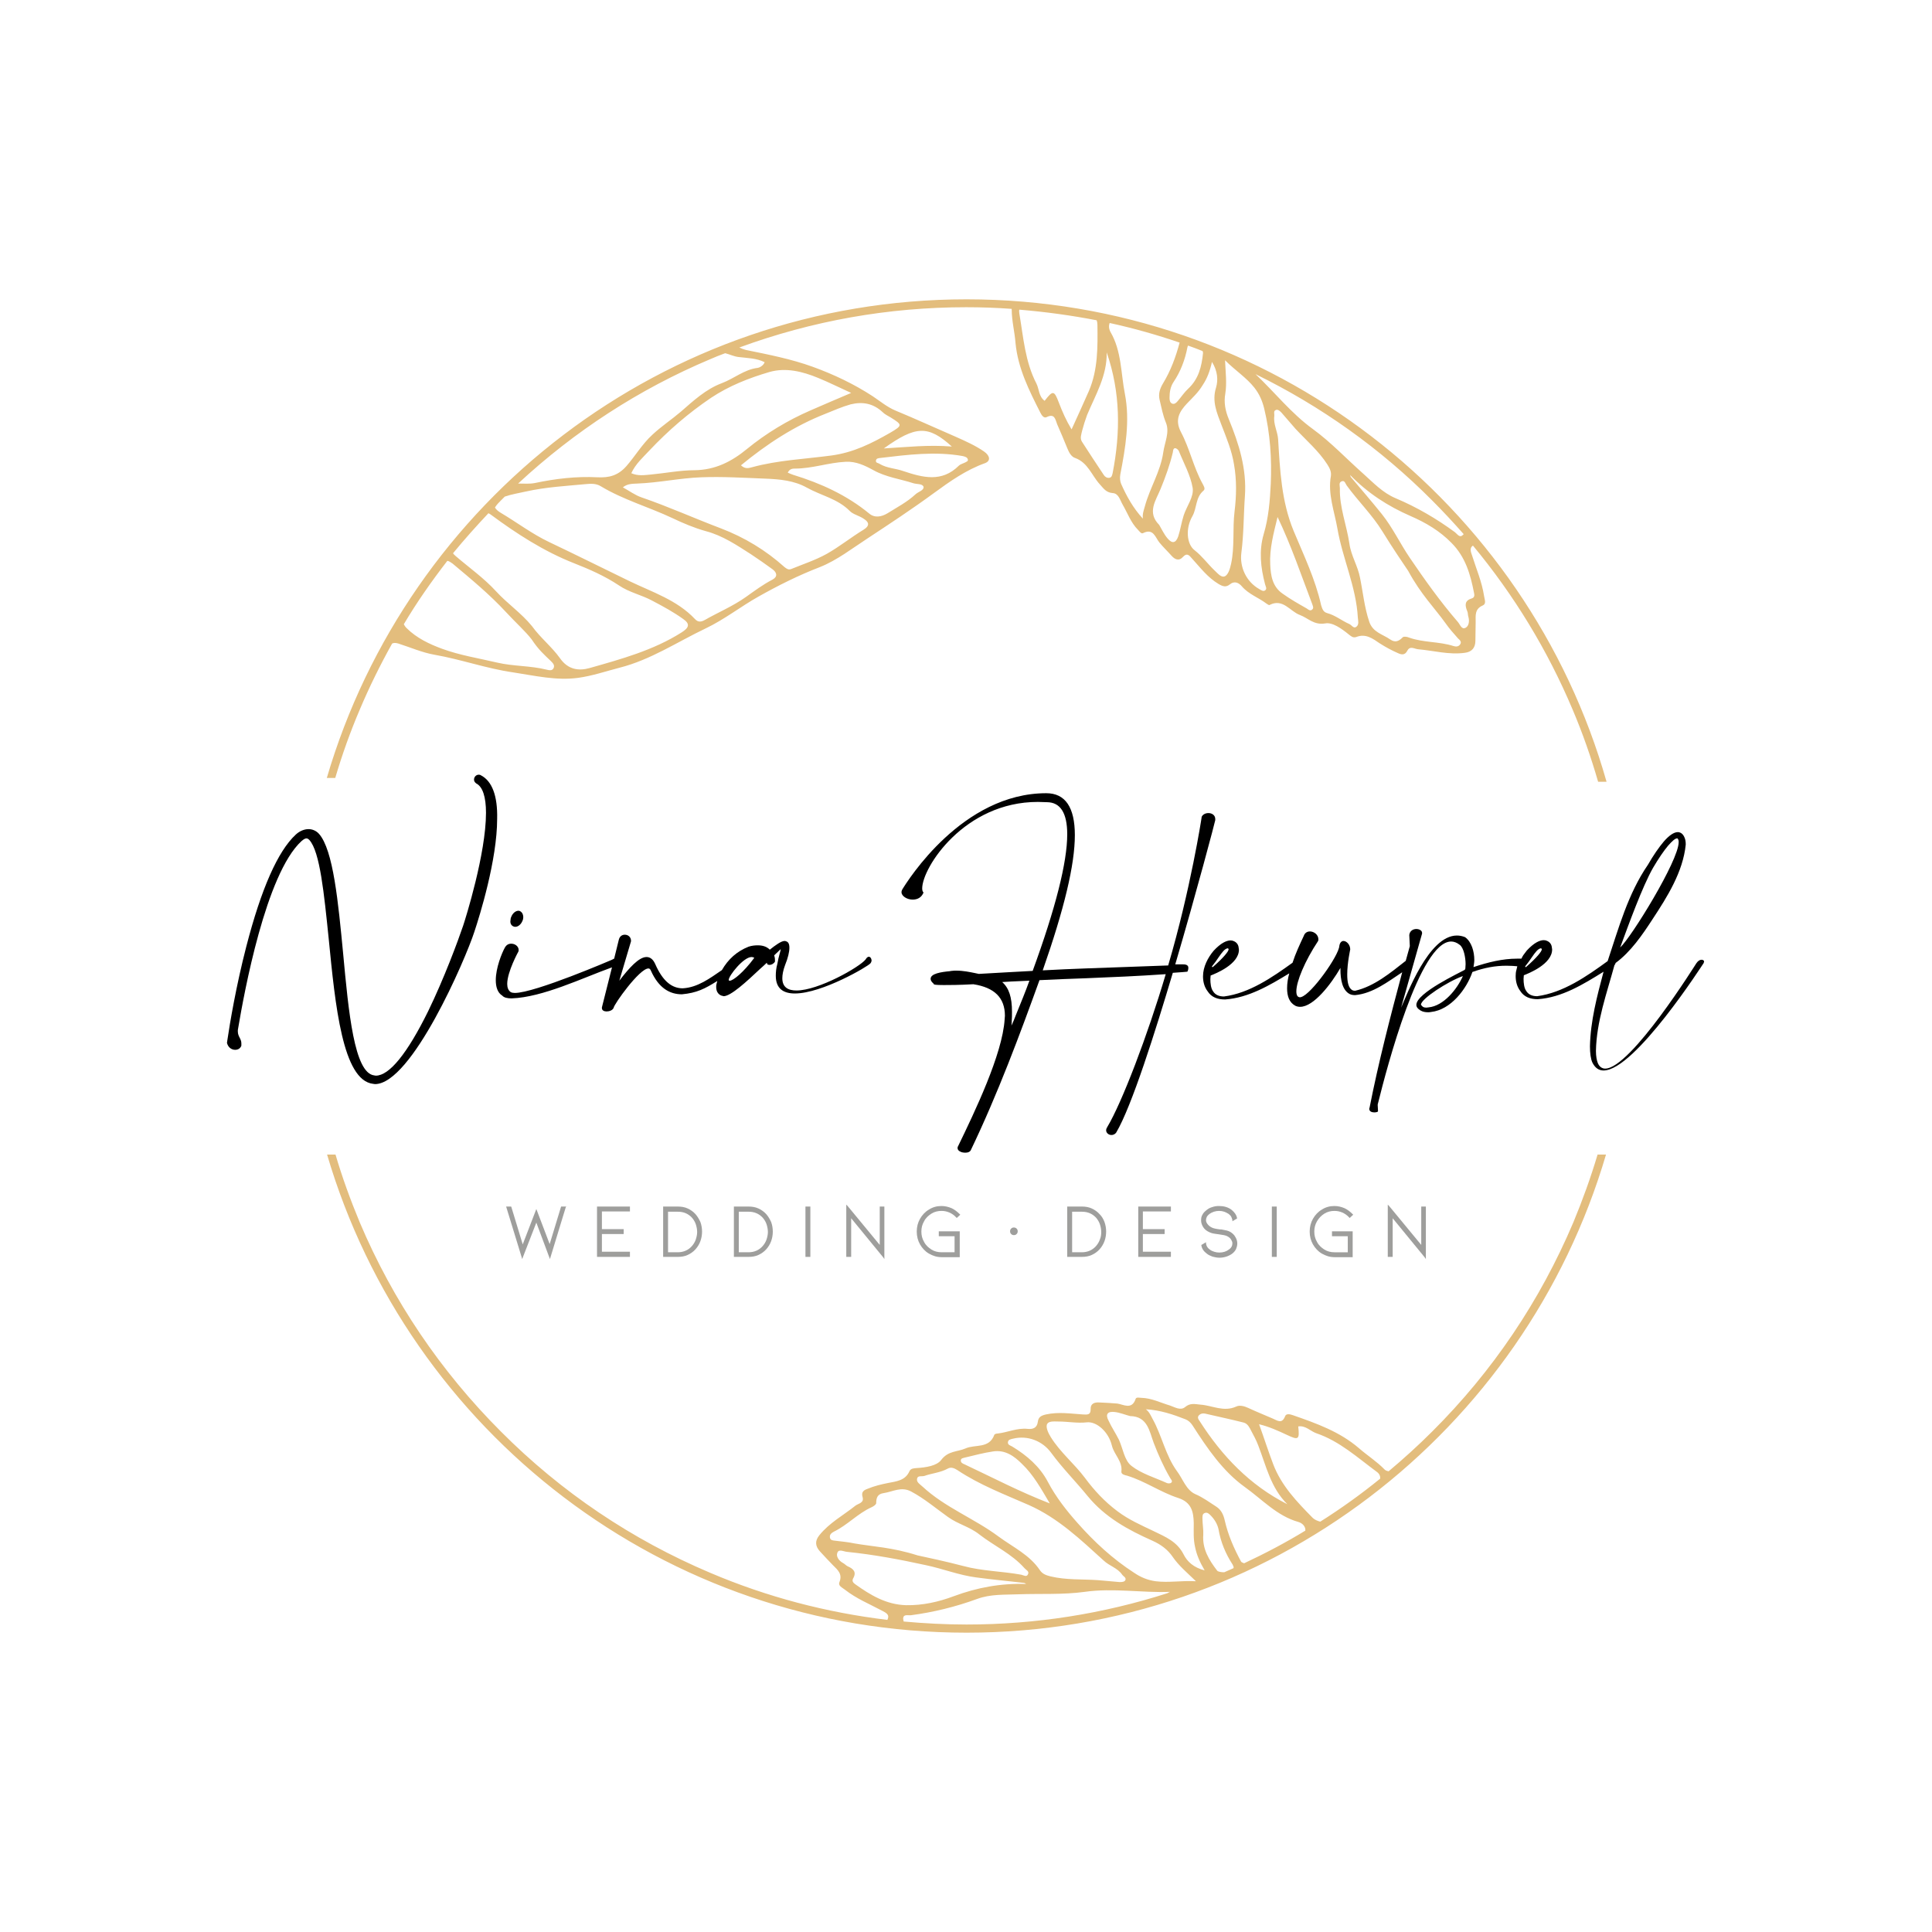 <?xml version="1.0" encoding="utf-8"?>
<!-- Generator: Adobe Illustrator 25.1.0, SVG Export Plug-In . SVG Version: 6.00 Build 0)  -->
<svg version="1.1" id="Ebene_1" xmlns="http://www.w3.org/2000/svg" xmlns:xlink="http://www.w3.org/1999/xlink" x="0px" y="0px"
	 viewBox="0 0 710 710" style="enable-background:new 0 0 710 710;" xml:space="preserve">
<style type="text/css">
	.st0{fill:#9D9D9C;}
	.st1{fill:#FFFFFF;}
	.st2{fill:#E3BD7D;}
	.st3{fill:#9E9E9C;}
	.st4{fill:#38483E;}
	.st5{fill:#E2BC7E;}
</style>
<g>
	<g>
		<g>
			<path class="st2" d="M507.2,543.4c-7,5.7-14.4,11-22,15.8c-0.9-0.2-2.1-0.7-2.8-1.4c-5.8-5.9-11.5-11.8-14.5-19.7
				c-1.8-4.7-3.3-9.5-5.2-14.7c3.7,0.9,7,2.4,10.2,3.9c4.4,2.1,4.7,1.7,4.2-3.1c2.7-0.4,4.4,1.7,6.6,2.5c8.6,2.9,15.2,9,22.4,14.3
				C507,541.7,507.3,542.6,507.2,543.4 M457.2,574.5c-0.5-0.2-1-0.4-1.1-0.6c-2.6-4.8-4.8-9.8-6-15.1c-0.5-2.3-1.4-4-3.1-5.1
				c-2.5-1.6-4.9-3.4-7.7-4.6c-3.4-1.5-4.6-5.6-6.8-8.5c-4.2-5.8-5.5-13-8.9-19.1c-0.7-1.3-1.2-2.6-2.5-3.6c5.3,0.3,10,1.9,14.6,3.7
				c1,0.4,1.9,1.2,2.6,2.3c5.4,8.4,11.1,16.8,19.2,22.6c6.3,4.5,11.8,10.6,19.6,12.8c1.4,0.4,2.4,1.4,2.6,2.6c0,0.1,0,0.3,0,0.6
				C472.5,566.9,464.9,570.9,457.2,574.5 M453.3,576.3c-1.1,0.5-2.2,1-3.4,1.5c-1.1,0-2.3-0.2-2.6-0.6c-3-3.9-5.5-8-5.1-13.2
				c0.1-1.9-0.3-3.9-0.3-5.9c0-0.8-0.1-1.8,0.9-2.1c0.9-0.3,1.5,0.3,2.1,0.9c1.4,1.4,2.5,3.2,2.9,5.1c0.8,4.7,2.6,9,5.2,13
				c0.2,0.4,0.3,0.8,0.4,1C453.3,576,453.3,576.2,453.3,576.3 M435,571.3c-2.4-4.8-6.7-6.5-11-8.6c-4.6-2.2-9.2-4.2-13.3-7.3
				c-4.7-3.5-8.6-7.7-12-12.3c-3.9-5.2-9-9.3-12.5-14.9c-1-1.6-1.8-3.4-1.5-4.6c0.5-1.5,2.6-1.2,4.3-1.2c3.5,0,6.9,0.7,10.4,0.3
				c3.6-0.4,8,3.5,9.2,8.5c0.8,3.4,4,5.8,3.5,9.6c-0.1,1,1.2,1.3,2.1,1.5c6.6,2,12.3,6.1,18.8,8.2c4.9,1.6,5.6,5.1,5.7,9.2
				c0,3-0.2,5.9,0.5,8.9c0.6,2.9,1.7,5.4,3.5,8.5C438.7,576.1,436.3,573.9,435,571.3 M424.7,581.1c-2.9-0.4-5.4-1.4-7.9-3.1
				c-7.9-5.1-14.7-11.4-20.8-18.3c-4.1-4.6-8-9.6-10.9-15.1c-3-5.7-7.7-9.7-13.1-13c-0.7-0.4-1.7-0.6-1.6-1.6s1.1-1.1,1.9-1.3
				c5.3-1.3,10.8,0.8,14,5.2c4.1,5.6,9,10.5,13.4,15.9c6.4,7.8,14.8,12.4,23.8,16.4c3.1,1.4,5.6,3.2,7.5,6c2.2,3.2,5.2,5.7,8.5,8.9
				C434.2,580.8,429.5,581.7,424.7,581.1 M429,585.5c-23.7,7.6-48.5,11.5-73.8,11.5c-7.7,0-15.4-0.4-23.1-1.1
				c-0.1-0.4-0.2-0.9-0.2-1.1c0.1-1.7,1.7-1.1,2.8-1.2c8.3-1.1,16.5-3.1,24.4-6c4.9-1.8,10-1.5,15-1.7c8.2-0.3,16.5,0.2,24.5-0.9
				c10.5-1.5,20.9,0.4,31.4,0C429.7,585.1,429.3,585.3,429,585.5 M314.3,582.2c-0.7-0.5-1.3-1.1-0.8-2.1c1.4-2.4,0.1-3.6-2-4.5
				c-0.6-0.3-1.1-0.9-1.7-1.2c-1.5-0.8-2.6-2.4-2.1-3.7c0.5-1.6,2.3-0.5,3.6-0.4c9.8,1,19.4,2.8,29,4.9c6.2,1.3,12.2,3.7,18.5,4.5
				c5.8,0.8,11.6,1.3,17.4,2c0.3,0,0.6,0.2,0.9,0.4c-9.3-0.3-18,1.3-26.6,4.5c-5.6,2.1-11.4,3.4-17.5,3.3
				C325.7,589.7,319.9,586.2,314.3,582.2 M306.9,566.2c-0.8-0.1-1.7-0.1-1.9-1.1c-0.2-1.1,0.5-1.7,1.4-2.2c5-2.4,8.8-6.7,13.9-9
				c0.7-0.3,1.7-1,1.7-1.5c0-2,0.5-3.4,2.8-3.7c3.3-0.5,6.4-2.5,10-0.6c4.9,2.6,9.1,6.2,13.6,9.4c3.6,2.6,8,3.6,11.5,6.4
				c5.4,4.2,11.9,7.1,16.6,12.4c0.6,0.7,1.8,1.1,1.3,2.2c-0.5,1.2-1.6,0.4-2.5,0.2c-7.1-1.3-14.3-1.3-21.3-3.2
				c-6.5-1.7-13.1-3.1-16.8-3.9c-9.4-3-16.4-3.2-23.2-4.4C311.7,566.7,309.3,566.5,306.9,566.2 M337,543.5c0.2-1.4,1.7-0.8,2.7-1.1
				c2.8-1,5.9-1.2,8.6-2.7c1.3-0.7,2.5-0.1,3.6,0.6c8.1,5.4,17.3,8.9,26.2,12.8c10.8,4.8,19,12.7,27.5,20.4c2.1,2,5.1,2.7,6.8,5.2
				c0.4,0.6,1.5,1,1.2,1.9c-0.3,0.8-1.4,0.8-2.2,0.8c-2.6-0.2-5.3-0.5-7.9-0.7c-5.8-0.4-11.7,0-17.5-1.4c-1.6-0.4-2.9-0.9-3.8-2.2
				c-3.8-5.7-9.9-8.5-15.2-12.4c-9-6.7-19.7-10.7-28-18.4C338,545.4,336.8,544.7,337,543.5 M353.1,536.6c0.1-0.8,1.1-0.8,1.7-1
				c3.4-0.8,6.7-1.7,10.1-2.2c4.5-0.7,7.8,1.7,10.7,4.6c4.2,4,7,9.1,10.2,14.5c-11.1-4.3-21-9.5-31.2-14.3
				C353.9,537.9,353,537.6,353.1,536.6 M409.6,518.9c1.9,0.2,3.8,1,5.7,1.5c6.5,0.1,7.1,5.7,8.7,9.9c1.7,4.4,3.6,8.7,6,12.8
				c0.3,0.6,1.1,1.2,0.4,1.8c-0.3,0.3-1.2,0.3-1.6,0.1c-4.4-2-9.3-3.4-13-6.3c-2.6-2-3.1-6.3-4.6-9.6c-1.2-2.4-2.7-4.6-3.8-7
				C406.1,519.7,407.1,518.6,409.6,518.9 M440.6,520.1c0.6-0.6,1.4-0.8,2.3-0.6c4.7,1.1,9.5,2.1,14.2,3.3c1.4,0.4,2.1,1.8,2.7,3
				c0.9,1.7,1.9,3.5,2.6,5.4c2.9,7.5,4.6,15.6,10.7,21.6c-13.8-7-24-17.7-32.2-30.5C440.4,521.6,439.9,520.9,440.6,520.1
				 M587.1,424.3c-2.5,8.4-5.5,16.7-8.9,24.9c-12.2,28.8-29.6,54.7-51.9,76.9c-5.1,5.1-10.5,10-16,14.6c-0.5-0.1-1.1-0.3-1.4-0.6
				c-2.9-3-6.4-5.2-9.5-7.9c-7.1-6.1-15.6-9.1-24.2-12.1c-1.1-0.4-2.5-0.7-2.9,0.3c-1.2,3.1-2.9,1.6-4.6,0.9c-3-1.3-6-2.5-9-3.9
				c-1.5-0.7-3.2-1.1-4.4-0.5c-4.6,2.1-8.8-0.4-13.1-0.7c-2.1-0.2-3.8-0.7-5.7,0.9c-1.7,1.4-3.8,0-5.6-0.6c-3.4-1-6.7-2.7-10.4-2.8
				c-0.8,0-2-0.4-2.2,0.5c-1.4,4-4.5,1.9-6.7,1.6c-2.2-0.2-4.4-0.3-6.6-0.4c-1.7-0.1-3.3,0.3-3.2,2.6c0,2-1.2,1.9-2.9,1.8
				c-4.5-0.3-8.9-1-13.5,0c-1.7,0.4-2.8,0.9-3,2.7c-0.3,2.4-2,2.8-3.8,2.6c-3.8-0.4-7.3,1.3-10.9,1.7c-0.5,0-1.2,0.2-1.3,0.5
				c-1.9,5.2-7.1,3.4-10.6,5c-3,1.3-6.3,0.8-8.9,4.2c-1.6,2.2-5.7,2.8-9,3c-1.1,0.1-2.2,0.1-2.7,1.2c-1.5,3.4-4.8,3.7-7.9,4.3
				c-2.5,0.5-5,1.1-7.4,2.1c-1.4,0.5-2.5,1.1-1.9,3.1c0.6,2.1-1.5,2.3-2.6,3.1c-4.5,3.6-9.6,6.3-13.3,10.9c-1.7,2.1-1.5,4,0.2,5.9
				c1.6,1.7,3.1,3.4,4.8,5.1c1.7,1.7,3.6,3.2,2.4,6.2c-0.6,1.4,1,2,2,2.8c4.2,3.3,9.1,5.3,13.8,7.8c1.1,0.6,2.6,1.3,2,2.8
				c0,0.1-0.1,0.2-0.2,0.5c-22.4-2.7-44.2-8.4-65.1-17.3c-28.8-12.2-54.7-29.6-76.9-51.9c-22.2-22.2-39.7-48.1-51.9-76.9
				c-3.4-8.2-6.4-16.4-8.9-24.9h-3.1C150.1,525.9,244,600,355.2,600c111.2,0,205.1-74.1,235-175.7H587.1z"/>
			<path class="st2" d="M164.4,206.1c0.6,0.1,1.2,0.5,1.9,1c6.8,5.7,13.6,11.3,19.7,17.9c3.4,3.7,7.2,7.1,9.4,10
				c2.5,3.8,4.8,5.8,7,7.9c0.8,0.8,1.6,1.6,1,2.7c-0.5,1-1.7,0.7-2.5,0.5c-6-1.5-12.2-1.2-18.2-2.6c-6.8-1.6-13.8-2.7-20.3-5.1
				c-4.6-1.7-9.3-3.9-13-7.6c-0.5-0.5-0.8-1-1-1.4C153.2,221.3,158.6,213.6,164.4,206.1 M179.5,188.6c0.2,0.1,0.4,0.2,0.7,0.4
				c9.6,7.1,19.6,13.6,30.8,18c5.6,2.2,11.3,4.7,16.4,8.1c3.8,2.6,8.3,3.5,12.2,5.6c4,2.1,7.9,4.2,11.5,6.8c2.6,1.8,2.1,3.2-0.6,4.9
				c-10.4,6.6-22.2,9.8-33.8,13.1c-3.9,1.1-7.9,0.7-10.9-3.6c-3-4.2-7.2-7.5-10.3-11.8c-3.9-4.8-9.1-8.3-13.2-12.8
				c-4.5-4.9-9.9-8.7-14.9-13c-0.4-0.4-0.8-0.7-0.9-1C170.6,198.3,175,193.4,179.5,188.6 M184.1,183.9c0.5-0.5,0.9-0.9,1.4-1.4
				c2.6-0.9,5.3-1.3,7.9-1.9c7.2-1.6,14.6-2,22-2.7c1.9-0.2,3.8-0.2,5.4,0.8c8.3,5,17.6,7.6,26.3,11.7c4,1.9,8,3.6,12.3,4.8
				c6.1,1.6,11.3,5.1,16.6,8.5c2.7,1.8,5.3,3.6,7.9,5.5c1.6,1.2,2,2.7,0,3.8c-3.5,1.8-6.7,4.2-9.8,6.4c-4.8,3.4-10.1,5.6-15.2,8.5
				c-1.3,0.7-2.4,0.8-3.5-0.4c-6.6-7-15.7-9.9-24-13.9c-9.9-4.8-19.7-9.7-29.6-14.4c-6.3-3-11.8-7.2-17.7-10.7
				c-1.2-0.7-1.9-1.4-2.2-2C182.5,185.5,183.3,184.7,184.1,183.9 M261,132c1.8-0.8,3.6-1.5,5.5-2.2c1.6,0.4,3.2,1.2,4.9,1.4
				c3.2,0.4,6.6,0.4,9.6,1.9c-0.4,1.2-1.8,2-2.6,2.1c-4.9,0.6-8.6,3.9-13.1,5.6c-5.9,2.2-10.5,6.5-15.1,10.5
				c-3.4,2.9-7.2,5.4-10.5,8.5c-3.7,3.4-6.2,7.7-9.5,11.5c-3.1,3.5-6.4,4.3-10.6,4.1c-7.8-0.4-15.4,0.5-23,2.1c-2,0.4-4,0.2-6.2,0.2
				C211.2,158.4,234.9,143,261,132 M300.7,138.9c3.9,1.6,7.7,3.5,12.1,5.5c-5.4,2.3-10.1,4.3-14.9,6.4c-8.5,3.7-16.3,8.4-23.4,14.2
				c-5.6,4.6-11.6,7.7-19.2,7.8c-5.4,0-10.8,1.1-16.2,1.6c-2.3,0.2-4.6,0.6-7.1-0.5c1.6-3.5,4.4-5.9,6.7-8.4
				c6.8-7.2,14.3-13.7,22.6-19.3c6.6-4.4,14-7.3,21.5-9.5C288.8,135,294.9,136.5,300.7,138.9 M324.4,151.5c0.8,0.8,1.9,1.3,2.9,1.9
				c4.3,2.7,4.5,2.9-0.1,5.6c-6.8,3.9-13.5,7.3-21.7,8.4c-9.7,1.3-19.6,1.7-29.1,4.3c-1.2,0.3-2.5,0.8-4.1-0.7
				c9.6-7.9,19.7-14.5,31.2-19c3-1.2,5.9-2.5,9.1-3.4C317.1,147.5,321,148.3,324.4,151.5 M349.8,164.1c-8.7-0.7-16.5,0.2-25,0.7
				C336.5,156.4,341.1,156.2,349.8,164.1 M353.8,167.6c0.8,0.2,1.7,0.4,1.9,1.3c0.1,0.7-0.7,0.8-0.9,1c-1,0.5-1.9,0.7-2.4,1.2
				c-6.3,6.3-13.3,4.4-20.5,2c-2.8-1-5.9-1-8.6-2.6c-0.5-0.4-1.5-0.3-1.4-1.2c0.1-0.9,0.9-0.9,1.6-1
				C333.6,167.1,343.7,165.8,353.8,167.6 M336.5,181.6c-3.1,2.9-6.8,4.8-10.3,7c-2.3,1.4-4.8,1.8-6.8,0.1
				c-8.3-6.8-17.8-11.1-27.9-14.2c-0.6-0.2-1.3-0.5-2-0.8c0.7-1.5,1.9-1.5,2.7-1.5c6.3,0,12.3-2.2,18.6-2.5
				c3.8-0.2,7.1,1.4,10.2,3.1c4.7,2.6,9.8,3.2,14.7,4.8c1.3,0.4,3.3,0.1,3.7,1.3C339.6,180.2,337.5,180.7,336.5,181.6 M317.3,194.7
				c-4.6,2.8-8.8,6.2-13.4,8.8c-4.1,2.3-8.7,3.8-13.1,5.6c-1,0.4-1.6,0-2.5-0.7c-6.9-6.2-14.7-10.9-23.3-14.2
				c-9.8-3.7-19.3-8-29.2-11.4c-2.4-0.8-4.5-2.4-6.9-3.7c1.7-1.4,3.6-1.3,5.4-1.4c7.8-0.3,15.5-2,23.4-2.3
				c7.9-0.3,15.7,0.2,23.6,0.5c5.2,0.2,10.6,0.7,15.2,3.3c5.2,2.9,11.4,4.1,15.8,8.6c1.3,1.3,3.5,1.7,5.2,2.9
				C319.2,191.8,319.9,193.1,317.3,194.7 M374.6,113.8c9.6,0.8,19.1,2.1,28.4,3.9c0.2,0.5,0.3,1.1,0.3,1.7
				c0.1,8.2,0.2,16.4-3.1,24.2c-2,4.6-4.1,9.1-6.4,14.2c-2-3.3-3.4-6.5-4.7-9.9c-1.7-4.5-2.2-4.5-5.2-0.6c-2.2-1.6-2-4.3-3-6.3
				c-4.2-8.1-4.8-17-6.3-25.8C374.5,114.6,374.5,114.1,374.6,113.8 M408.9,173.8c-0.2,0.8-0.3,1.7-1.3,1.8c-0.8,0.1-1.6-0.4-2-1.1
				c-2.7-4.1-5.4-8.1-8-12.2c-0.8-1.3-0.2-2.7,0.1-4.1c0.5-1.9,1.1-3.8,1.8-5.7c3.1-7.4,7.4-14.5,7.2-23
				C411.8,144.2,411.8,158.9,408.9,173.8 M407.8,118.7c8.7,1.9,17.2,4.3,25.7,7.2c0,0,0,0,0,0c-1.4,5.3-3.3,10.4-6.1,15
				c-1.2,2-1.7,3.8-1.3,5.8c0.7,2.9,1.2,5.8,2.4,8.7c1.4,3.5-0.5,7.2-1,10.8c-1,7.1-5,13.2-6.8,20c-0.4,1.4-0.9,2.7-0.7,4.4
				c-3.6-3.9-6-8.3-8-12.8c-0.4-1-0.5-2.2-0.3-3.4c1.9-9.8,3.6-19.8,1.7-29.6c-1.5-7.6-1.2-15.8-5.3-22.8
				C407.5,120.9,407.4,119.7,407.8,118.7 M436.6,127c1.8,0.6,3.5,1.3,5.3,2c0.2,0.3,0.2,0.5,0.2,0.8c-0.5,4.9-1.6,9.5-5.5,13.1
				c-1.4,1.3-2.5,3-3.8,4.5c-0.5,0.6-1.2,1.3-2.1,0.9c-0.8-0.4-0.9-1.3-0.9-2.1c0-2,0.3-4,1.4-5.7c2.7-4,4.3-8.3,5.2-13
				C436.5,127.3,436.5,127.2,436.6,127 M445.4,133c2.1,3.4,2.3,6.7,1.5,9.4c-1.6,5.1,0.3,9.3,2,13.8c1.8,4.7,3.8,9.4,4.6,14.5
				c1,5.7,0.9,11.5,0.2,17.2c-0.8,6.5,0.1,13-1.3,19.4c-0.4,1.8-1,3.7-2.1,4.4c-1.4,0.8-2.7-0.9-4-2.1c-2.5-2.4-4.5-5.2-7.3-7.4
				c-2.9-2.2-3.4-8-0.8-12.5c1.7-3,1.1-6.9,4.1-9.4c0.8-0.7,0-1.8-0.4-2.6c-3.3-6-4.7-12.9-7.9-18.9c-2.4-4.6-0.5-7.6,2.2-10.5
				c2.1-2.2,4.2-4.1,5.8-6.8C443.6,139.1,444.6,136.5,445.4,133 M450.2,132.4C450.3,132.4,450.3,132.4,450.2,132.4
				c3.8,3.8,7.9,6.4,10.8,10.1c1.8,2.3,2.9,4.8,3.6,7.7c2.2,9.1,2.8,18.4,2.4,27.6c-0.3,6.2-0.8,12.5-2.6,18.5
				c-1.8,6.2-1.1,12.3,0.5,18.4c0.2,0.8,0.8,1.6,0.1,2.2c-0.7,0.6-1.5,0-2.2-0.4c-4.8-2.7-7.3-8.1-6.6-13.4
				c0.9-6.9,0.8-13.9,1.3-20.8c0.7-10-2.2-19.2-5.9-28.2c-1.3-3.1-1.9-6.2-1.3-9.5C450.9,140.8,450.4,136.9,450.2,132.4
				 M526.3,183.9c4,4,7.9,8.2,11.6,12.4c-0.1,0.1-0.2,0.2-0.3,0.3c-1.2,1.2-2-0.3-2.9-1c-6.8-5-14-9.2-21.8-12.5
				c-4.8-2-8.3-5.8-12-9.1c-6.1-5.4-11.8-11.5-18.4-16.3c-8-5.8-14-13.5-21.1-20.2C485.5,149.3,507.3,164.8,526.3,183.9
				 M541.7,217.9c0.2,0.8,0.2,1.7-0.8,2c-2.7,0.8-2.6,2.5-1.7,4.7c0.3,0.6,0.2,1.4,0.4,2c0.5,1.6,0.2,3.5-1,4.1
				c-1.5,0.8-2-1.2-2.9-2.2c-6.4-7.4-12.1-15.4-17.6-23.5c-3.6-5.3-6.3-11.1-10.3-16.1c-3.7-4.6-7.5-9-11.3-13.5
				c-0.2-0.2-0.2-0.6-0.4-0.9c6.5,6.7,13.9,11.5,22.4,15.2c5.5,2.4,10.6,5.4,14.9,9.8C538.6,204.7,540.4,211.2,541.7,217.9
				 M536.6,236.8c-0.6,0.9-1.6,0.9-2.5,0.6c-5.3-1.7-11-1.2-16.3-3.1c-0.7-0.3-1.9-0.5-2.3-0.1c-1.4,1.4-2.7,2.1-4.6,0.8
				c-2.7-1.9-6.4-2.6-7.7-6.5c-1.8-5.3-2.3-10.8-3.4-16.2c-0.8-4.3-3.3-8.1-3.9-12.5c-1-6.8-3.7-13.4-3.5-20.4c0-0.9-0.5-2,0.6-2.5
				c1.2-0.5,1.4,0.8,1.9,1.5c4.2,5.8,9.4,10.8,13.2,17c3.5,5.7,7.3,11.3,9.4,14.4c4.7,8.7,9.7,13.6,13.7,19.2c1.4,2,3,3.8,4.6,5.6
				C536.6,235.3,537.2,235.9,536.6,236.8 M498.5,230.3c-1.1,0.9-1.8-0.7-2.7-1c-2.7-1.2-5.1-3.2-8.1-4c-1.5-0.4-1.8-1.7-2.2-2.9
				c-2.1-9.5-6.4-18.4-10.1-27.3c-4.5-10.9-5-22.3-5.7-33.7c-0.2-2.9-1.8-5.5-1.4-8.5c0.1-0.8-0.4-1.8,0.5-2.2
				c0.8-0.4,1.6,0.4,2.1,0.9c1.8,2,3.4,4,5.2,6c4,4.3,8.5,8.1,11.7,13.1c0.9,1.4,1.5,2.7,1.3,4.2c-1.2,6.7,1.3,13,2.4,19.4
				c1.9,11,6.9,21.4,7.5,32.7C499.1,228.1,499.5,229.5,498.5,230.3 M482.1,224.1c-0.7,0.5-1.3-0.1-1.9-0.5c-3-1.7-6-3.4-8.8-5.4
				c-3.8-2.6-4.4-6.6-4.6-10.7c-0.3-5.8,1.2-11.4,2.7-17.5c5.1,10.7,8.7,21.4,12.7,31.9C482.4,222.6,483,223.5,482.1,224.1
				 M435,189.4c-0.8,2.5-1.2,5.2-2,7.7c-0.9,2.6-2.3,2.7-3.9,0.8c-1.3-1.5-2.1-3.3-3.1-5c-4.6-4.6-1.2-9,0.5-13.2
				c1.8-4.4,3.4-8.8,4.5-13.4c0.1-0.6,0.1-1.6,0.9-1.6c0.4,0,1.1,0.6,1.3,1c1.8,4.5,4.3,8.9,5.1,13.6
				C438.8,182.6,436.1,186,435,189.4 M123.2,285.9c2.5-8.5,5.5-16.9,9-25.1c3.5-8.3,7.5-16.4,11.9-24.3c0.6-0.3,1.3-0.3,2.3,0
				c4.4,1.4,8.7,3.3,13.2,4.1c9.8,1.7,19.2,5.1,29,6.5c7.9,1.2,15.9,3.1,23.9,2c5.1-0.7,10.1-2.4,15.1-3.7
				c11.5-2.9,21.3-9.5,31.8-14.5c6.9-3.3,12.8-8,19.4-11.7c7.3-4.1,14.7-7.8,22.5-10.8c6.3-2.5,11.9-6.9,17.6-10.6
				c8.2-5.4,16.4-10.8,24.3-16.6c5.9-4.3,11.8-8.5,18.8-11c2.1-0.8,1.9-2.7-0.4-4.3c-3.2-2.2-6.8-3.8-10.4-5.4
				c-7.4-3.2-14.8-6.6-22.3-9.7c-3-1.3-5.5-3.4-8.2-5.2c-6.9-4.5-14.3-8-22-10.8c-8-2.9-16.3-4.5-24.6-6.2c-0.8-0.2-1.6-0.5-2.4-0.9
				c26.7-9.8,54.7-14.8,83.4-14.8c5.6,0,11.1,0.2,16.7,0.6c0,0.1,0,0.2,0,0.3c0,4.1,1.1,8.2,1.4,12.3c0.9,9.3,5,17.4,9.1,25.5
				c0.5,1,1.3,2.2,2.3,1.7c3-1.5,3.2,0.8,3.9,2.6c1.3,3,2.6,6,3.8,9c0.6,1.5,1.5,3,2.8,3.4c4.7,1.7,6.1,6.4,9,9.6
				c1.4,1.5,2.3,3.1,4.8,3.3c2.2,0.1,2.7,2.6,3.7,4.3c1.8,3.1,3,6.6,5.6,9.2c0.6,0.6,1.2,1.6,1.9,1.2c3.8-1.9,4.5,1.7,6,3.5
				c1.4,1.7,3,3.2,4.5,4.9c1.1,1.2,2.6,2.1,4.2,0.3c1.4-1.5,2.2-0.6,3.3,0.7c3,3.3,5.7,6.9,9.7,9.3c1.5,0.9,2.7,1.3,4.1,0.2
				c1.8-1.5,3.4-0.6,4.5,0.7c2.5,2.9,6.1,4.1,9,6.3c0.4,0.3,1,0.7,1.2,0.5c4.9-2.5,7.5,2.4,11.1,3.7c3,1.1,5.1,3.8,9.3,3.1
				c2.7-0.5,6,1.9,8.6,4c0.9,0.7,1.6,1.4,2.8,1c3.5-1.4,6.1,0.6,8.6,2.3c2.2,1.4,4.4,2.6,6.7,3.6c1.3,0.6,2.6,0.9,3.5-0.9
				c1-1.9,2.6-0.6,4-0.5c5.7,0.5,11.3,2.1,17.1,1.3c2.6-0.3,3.9-1.9,3.9-4.4c0-2.3,0.1-4.6,0.1-6.9c0-2.4-0.4-4.8,2.6-6.1
				c1.4-0.6,0.7-2.1,0.5-3.4c-0.8-5.3-2.9-10.1-4.5-15.2c-0.4-1.1-0.9-2.6,0.4-3.4c15.1,18.2,27.4,38.4,36.6,60.2
				c3.7,8.7,6.8,17.6,9.4,26.6l3.1,0C561.4,185,467.1,110,355.2,110c-111.3,0-205.3,74.2-235.1,175.9L123.2,285.9z"/>
			<g>
				<path class="st3" d="M255.6,446.2c-0.8-0.9-1.8-1.6-2.9-2.1c-1.1-0.5-2.3-0.7-3.6-0.7h-5.4v18.5h5.4c1.3,0,2.5-0.2,3.6-0.7
					c1.1-0.5,2.1-1.2,2.9-2.1c0.8-0.9,1.4-1.9,1.8-3c0.4-1.1,0.6-2.3,0.6-3.5c0-1.2-0.2-2.4-0.6-3.5
					C256.9,448,256.3,447,255.6,446.2z M255.7,455.5c-0.3,0.9-0.8,1.7-1.4,2.4c-1.3,1.5-3.1,2.3-5.2,2.3h-3.6v-14.9h3.6
					c2.1,0,3.8,0.7,5.2,2.2c0.6,0.7,1.1,1.5,1.4,2.4c0.3,0.9,0.5,1.9,0.5,2.9C256.2,453.6,256,454.6,255.7,455.5z"/>
				<polygon class="st3" points="219.4,461.9 231.5,461.9 231.5,460 221.2,460 221.2,453.5 229.2,453.5 229.2,451.7 221.2,451.7 
					221.2,445.2 231.5,445.2 231.5,443.4 219.4,443.4 				"/>
				<polygon class="st3" points="202,457.2 197.1,444.3 192.1,457.3 187.9,443.5 187.8,443.4 186,443.4 191.7,462 191.9,462.7 
					197.1,449.3 202.1,462.7 207.9,443.7 208.1,443.4 206.2,443.4 				"/>
				<polygon class="st3" points="418.3,461.9 430.3,461.9 430.3,460 420,460 420,453.5 428,453.5 428,451.7 420,451.7 420,445.2 
					430.3,445.2 430.3,443.4 418.3,443.4 				"/>
				<rect x="467.4" y="443.4" class="st3" width="1.8" height="18.5"/>
				<path class="st3" d="M452.1,452.7L452.1,452.7c-0.4-0.2-0.8-0.4-1.3-0.5c-0.5-0.1-1-0.2-1.5-0.3c-0.4-0.1-0.6-0.1-0.8-0.1
					l-0.2,0c-0.8-0.1-1.3-0.2-1.8-0.3c-0.4-0.1-0.8-0.2-1.2-0.4c-0.6-0.3-1.1-0.7-1.5-1.2c-0.4-0.5-0.6-1-0.6-1.5
					c0-0.4,0.1-0.8,0.3-1.2c0.2-0.4,0.6-0.8,1-1.1c0.4-0.3,1-0.6,1.6-0.8c1.2-0.4,2.6-0.4,3.8,0c0.6,0.2,1.1,0.5,1.6,0.8
					c0.4,0.3,0.8,0.7,1,1.1c0.2,0.4,0.3,0.8,0.4,1.2l0,0.4l1.7-1l0-0.2c-0.2-1.1-0.9-2.1-2-3c-1.3-1-2.9-1.4-4.6-1.4
					c-0.9,0-1.7,0.1-2.5,0.4c-0.8,0.2-1.5,0.6-2.1,1.1c-0.6,0.5-1.2,1-1.5,1.7c-0.4,0.6-0.5,1.3-0.5,2.1c0,0.9,0.3,1.7,0.8,2.5
					c0.5,0.8,1.3,1.4,2.2,1.8c0.6,0.3,1.3,0.5,2.1,0.6c0.8,0.1,1.3,0.2,1.4,0.2c1.5,0.2,2.6,0.4,3.1,0.7c0.6,0.3,1.1,0.7,1.4,1.2
					c0.3,0.5,0.5,0.9,0.5,1.4c0,0.9-0.4,1.7-1.3,2.3c-0.9,0.7-2.1,1.1-3.5,1.1c-0.7,0-1.3-0.1-1.9-0.3c-0.6-0.2-1.1-0.4-1.6-0.8
					c-0.9-0.6-1.3-1.4-1.4-2.3l0-0.4l-1.5,0.9l-0.2,0.1l0,0.2c0.2,1.2,0.9,2.2,2,3c0.6,0.5,1.3,0.8,2.1,1.1c0.8,0.2,1.6,0.4,2.5,0.4
					c1.7,0,3.3-0.5,4.6-1.4c0.7-0.5,1.2-1.1,1.5-1.7c0.3-0.7,0.5-1.4,0.5-2.1c0-0.8-0.2-1.6-0.7-2.4
					C453.6,453.8,452.9,453.2,452.1,452.7z"/>
				<path class="st3" d="M486.7,446c1.1-0.7,2.4-1,3.7-1c1,0,2,0.2,2.9,0.6c0.9,0.4,1.8,1,2.5,1.8l0.2,0.2l1.3-1.2l-0.2-0.2
					c-0.9-0.9-1.9-1.7-3-2.2c-1.2-0.5-2.4-0.8-3.7-0.8c-1.7,0-3.2,0.4-4.6,1.3c-1.4,0.8-2.5,2-3.3,3.4c-0.8,1.4-1.2,3-1.2,4.7
					c0,1.7,0.4,3.3,1.2,4.7c0.8,1.4,1.9,2.6,3.3,3.4c1.4,0.8,2.9,1.3,4.6,1.3h6.7v-9.5h-7.6v1.8h5.8v5.9h-4.9c-1.3,0-2.6-0.3-3.7-1
					c-1.1-0.7-2.1-1.6-2.7-2.8c-0.7-1.2-1-2.4-1-3.8c0-1.4,0.3-2.6,1-3.8C484.7,447.6,485.6,446.7,486.7,446z"/>
				<polygon class="st3" points="522.3,443.4 522.3,457.5 510.5,443.2 510,442.7 510,461.9 511.8,461.9 511.8,447.7 523.6,462.1 
					524,462.7 524,443.4 				"/>
				<path class="st3" d="M281.6,446.2c-0.8-0.9-1.8-1.6-2.9-2.1c-1.1-0.5-2.3-0.7-3.6-0.7h-5.4v18.5h5.4c1.3,0,2.5-0.2,3.6-0.7
					c1.1-0.5,2.1-1.2,2.9-2.1c0.8-0.9,1.4-1.9,1.8-3c0.4-1.1,0.6-2.3,0.6-3.5s-0.2-2.4-0.6-3.5C282.9,448,282.3,447,281.6,446.2z
					 M281.7,455.5c-0.3,0.9-0.8,1.7-1.4,2.4c-1.3,1.5-3.1,2.3-5.2,2.3h-3.6v-14.9h3.6c2.1,0,3.8,0.7,5.2,2.2
					c0.6,0.7,1.1,1.5,1.4,2.4c0.3,0.9,0.5,1.9,0.5,2.9C282.2,453.6,282,454.6,281.7,455.5z"/>
				<rect x="296" y="443.4" class="st3" width="1.8" height="18.5"/>
				<polygon class="st3" points="323.3,457.5 311.5,443.2 311,442.7 311,461.9 312.8,461.9 312.8,447.7 324.6,462.1 325,462.7 
					325,443.4 323.3,443.4 				"/>
				<path class="st3" d="M342.3,446c1.1-0.7,2.4-1,3.7-1c1,0,2,0.2,2.9,0.6c0.9,0.4,1.8,1,2.5,1.8l0.2,0.2l1.3-1.2l-0.2-0.2
					c-0.9-0.9-1.9-1.7-3-2.2c-1.2-0.5-2.4-0.8-3.7-0.8c-1.7,0-3.2,0.4-4.6,1.3c-1.4,0.8-2.5,2-3.3,3.4c-0.8,1.4-1.2,3-1.2,4.7
					c0,1.7,0.4,3.3,1.2,4.7c0.8,1.4,1.9,2.6,3.3,3.4c1.4,0.8,2.9,1.3,4.6,1.3h6.7v-9.5H345v1.8h5.8v5.9H346c-1.3,0-2.6-0.3-3.7-1
					c-1.1-0.7-2.1-1.6-2.7-2.8c-0.7-1.2-1-2.4-1-3.8c0-1.4,0.3-2.6,1-3.8C340.2,447.6,341.2,446.7,342.3,446z"/>
				<path class="st3" d="M404.1,446.2c-0.8-0.9-1.8-1.6-2.9-2.1c-1.1-0.5-2.3-0.7-3.6-0.7h-5.4v18.5h5.4c1.3,0,2.5-0.2,3.6-0.7
					c1.1-0.5,2.1-1.2,2.9-2.1c0.8-0.9,1.4-1.9,1.8-3c0.4-1.1,0.6-2.3,0.6-3.5c0-1.2-0.2-2.4-0.6-3.5
					C405.5,448,404.9,447,404.1,446.2z M404.2,455.5c-0.3,0.9-0.8,1.7-1.4,2.4c-1.3,1.5-3.1,2.3-5.2,2.3h-3.6v-14.9h3.6
					c2.1,0,3.8,0.7,5.2,2.2c0.6,0.7,1.1,1.5,1.4,2.4c0.3,0.9,0.5,1.9,0.5,2.9C404.7,453.6,404.6,454.6,404.2,455.5z"/>
				<path class="st3" d="M372.6,451.1c-0.4,0-0.7,0.1-1,0.4c-0.3,0.3-0.4,0.6-0.4,1c0,0.4,0.1,0.7,0.4,1c0.3,0.3,0.6,0.4,1,0.4
					c0.4,0,0.7-0.1,1-0.4c0.3-0.3,0.4-0.6,0.4-1c0-0.4-0.1-0.7-0.4-1C373.3,451.2,372.9,451.1,372.6,451.1z"/>
			</g>
		</g>
	</g>
	<g>
		<path d="M176.7,284.9c-0.3-0.2-0.6-0.2-0.8-0.2c-0.9,0-1.7,0.8-1.7,1.8c0,0.6,0.3,1,0.8,1.4c2.4,1.2,3.6,5,3.6,10.8
			c0,15-7.5,38.8-8.4,41.5c-1.9,5.6-7,19.4-12.9,31.5c-7.6,15.4-14.2,23.6-19.2,23.6l-0.6-0.1c-7.3-0.9-9.4-23.2-11.4-44.8
			c-1.8-18.7-3.6-38.1-8.9-44c-1-1.1-2.4-1.7-3.8-1.7c-1.6,0-3.3,0.7-4.7,2c-6.6,6.1-12.7,19.9-18.2,41.2c-3.7,14.3-6,27.9-7,34.7
			c0,0.3-0.1,0.4,0,0.4l-0.1,0.1l0,0.1c0.4,1.8,1.8,2.6,3,2.6c1.1,0,1.9-0.5,2.3-1.5l0-0.2c0-0.1,0-0.2,0-0.3c0-0.1,0-0.2,0-0.4
			c0-0.8-0.3-1.4-0.6-2c-0.3-0.6-0.7-1.3-0.7-2.4c0-0.3,0-0.6,0.1-1c2.2-13.1,10.2-56.9,23.3-68.9c0.7-0.6,1.3-1,1.8-1
			c0.4,0,0.7,0.2,1.1,0.6c3.9,4.3,5.4,19.8,7.1,36.3c2.4,24.4,5.1,52,16.3,53.3l0.7,0.1c13.5,0,33.3-46,36.5-55.9
			c2-6,8.4-26.5,8.4-41.6C182.9,292.4,180.8,287,176.7,284.9"/>
		<path d="M373.3,373.1c-0.5,1.3-1,2.6-1.6,3.8c0-0.4,0.1-0.8,0.1-1.2l0-0.3c0.1-1.2,0.1-2.4,0.1-3.6c0-5.3-1.1-8.7-3.6-10.9
			c1.1-0.1,2.2-0.1,3.3-0.2c2.1-0.1,4.3-0.2,6.7-0.3C376.8,364.6,375,368.9,373.3,373.1 M434.7,354.4h-0.3c-0.2,0-0.5,0-0.9,0
			c-0.4,0-0.9,0-1.6,0c7.8-26.5,14.7-52.7,14.7-53c0-0.1,0-0.1,0-0.2c0-0.1,0-0.1,0-0.2c0-1.5-1.3-2.2-2.5-2.2
			c-1.1,0-2.1,0.5-2.5,1.4l0,0.1c0,0.2-4.1,26.7-12.3,54.5c-4.6,0.2-9.2,0.3-13.8,0.5c-10.6,0.4-21.5,0.7-32.3,1.3
			c7.9-22.6,11.8-38.8,11.8-49.7c0-10.2-3.5-15.4-10.5-15.4c-30.8,0-50.8,31.9-53,35.5l0,0.1c-0.2,0.3-0.2,0.6-0.2,0.8
			c0,1.4,2,2.7,4.1,2.7c1.8,0,3.2-0.8,3.9-2.4l0.1-0.2l-0.1-0.1c-0.2-0.2-0.4-0.7-0.4-1.4c0-7.7,15.5-31.8,42.5-31.8
			c1.1,0,2.2,0.1,3.3,0.1c5,0,7.5,4,7.5,11.8c0,10.3-4.3,27.2-12.7,50.2c-6,0.3-12.5,0.7-19.8,1.1c-0.5-0.1-0.9-0.2-1.4-0.3
			c-2-0.4-4.3-0.9-6.9-0.9c-0.5,0-1.1,0-1.7,0.1c-0.1,0-0.3,0-0.6,0.1c-3.3,0.3-7.1,0.9-7.1,2.8c0,0.6,0.3,1.1,1.1,1.8v0.1l0.1,0.1
			c0.1,0.1,0.3,0.3,3.6,0.3c1.8,0,5.7,0,10.9-0.3c7.8,1.2,11.6,5,11.6,11.6l-0.1,1.3c-0.8,12.8-11,34-17.1,46.6
			c-0.2,0.3-0.2,0.5-0.2,0.7c0,0.5,0.3,1,1,1.3c0.5,0.3,1.2,0.4,1.9,0.4h0c0.9,0,1.6-0.3,1.9-0.8c10-20.8,18.3-43.2,25.3-62.6
			c5.8-0.3,11.5-0.5,17-0.7c9.9-0.4,19.3-0.8,29.4-1.5c-6.7,22.6-16.1,47.2-21.5,56.2c-0.2,0.3-0.4,0.7-0.4,1.2
			c0,0.9,0.9,1.7,1.9,1.7c0.5,0,1.2-0.1,1.8-0.9c5.7-9.6,14.4-37.2,20.8-58.7c3.2-0.2,5.2-0.4,5.2-0.4l0.1,0l0.1-0.1
			c0.2-0.4,0.3-0.8,0.3-1.1C436.9,354.4,435.3,354.4,434.7,354.4"/>
		<path d="M525,370.2c-0.3,0-0.5,0.1-0.8,0.1c-1.2,0-1.4-0.4-1.7-0.7c-0.1-0.1-0.3-0.3-0.3-0.4c0-2.1,9.8-8.5,15.4-10.5
			C535.5,363.5,530.5,369.7,525,370.2 M445.5,355c0.9-1.1,1.6-2.1,2.2-3c1.5-2.2,2.4-3.3,3.4-3.5c0,0,0,0,0,0c0.3,0,0.4,0.2,0.4,0.4
			c0,0.7-1.8,3-5.7,6.4c0,0-0.1,0.1-0.2,0.1c-0.1,0-0.1,0-0.2-0.1C445.4,355.2,445.4,355.1,445.5,355 M560.6,355
			c0.9-1.1,1.6-2.1,2.2-3c1.5-2.2,2.4-3.3,3.4-3.5c0,0,0,0,0,0c0.3,0,0.4,0.2,0.4,0.4c0,0.7-1.8,3-5.7,6.4c0,0-0.1,0.1-0.2,0.1
			c-0.1,0-0.1,0-0.2-0.1C560.5,355.2,560.5,355.1,560.6,355 M607.5,318.9c2-3.4,3.9-6.2,5.5-8.1c1.5-1.7,2.6-2.7,3.3-2.7h0.1
			c0.1,0,0.3,0.2,0.4,0.6c0.1,0.2,0.1,0.4,0.1,0.8c0,6.8-17.5,35.1-21.5,38.7C598.5,339.8,603.6,325.7,607.5,318.9 M625.3,352.7
			c-0.6,0-1.3,0.4-1.9,1.3c-0.1,0.1-24.1,38.7-33.5,38.7c-1.1,0-2.1-0.6-2.7-2c-0.4-1-0.7-2.5-0.7-4.5c0.2-10.8,4-21.2,6.8-31.5
			c0.3-0.4,0.2-0.2,0.4-0.7l0-0.1c5.6-4.1,9.9-10.4,13.6-16.1c5.4-8.2,11.2-17.4,12.2-27.4c0-1-0.1-1.8-0.4-2.5
			c-0.5-1.3-1.3-2-2.4-2.1h-0.1c-1.5,0-3.3,1.3-5.2,3.5c-1.7,2-3.8,5-5.8,8.5c-7.3,10.6-10.8,23.4-14.8,35.4
			c-7.7,5.6-16.3,11.6-25.9,12.9c-1.8,0-3.2-0.6-4-1.9c-0.8-1.1-1-2.9-1-4.5c0-0.4,0.1-0.9,0.1-1.3c1.8-0.7,10.4-4.1,10.4-9.5
			l-0.1-0.7c-0.1-1.2-0.8-2-1.7-2.4c-0.4-0.2-0.8-0.3-1.3-0.3c-0.8,0-1.7,0.3-2.6,0.8c-1.1,0.6-2.4,1.7-3.6,3c-1.7,2.3-1.1,1.3-2,3
			c-0.9,0-0.4,0-1.6,0c-5.3,0-10.6,1.3-16,3.1c0.1-0.8,0.3-1.7,0.3-2.6c0-3.1-1-6.7-3.4-8.4c-1-0.4-2-0.6-3-0.6
			c-10.4,0-18.4,21.9-20.5,26.5l7.7-27.2v-0.3c0-0.8-1-1.4-2.1-1.4c-1.1,0-2.4,0.6-2.6,2.2l0.2,4.1l-1.5,5.4
			c-5.6,4.4-11.6,9.4-18.6,11c-0.4,0-0.8-0.1-1-0.2c-1.5-0.8-1.9-3.1-1.9-5.8c0-4.3,1.1-9.1,1.1-9.2c0-1.7-1.3-3.1-2.5-3.1
			c-0.6,0-1.3,0.5-1.5,1.8c-0.2,3.6-10.2,17.7-14,18.8l-0.4,0.1c-1,0-1.4-0.8-1.4-2.2c0-3.6,3.1-11.1,8-18.5
			c0.1-0.3,0.1-0.4,0.1-0.6c0-1.7-1.6-2.9-3.1-2.9c-1,0-1.9,0.5-2.3,1.7c-1.5,3.2-3,6.4-4.1,9.8c-7.5,5.4-15.9,11.2-25.2,12.4
			c-1.8,0-3.2-0.6-4-1.9c-0.8-1.1-1-2.9-1-4.5c0-0.4,0.1-0.9,0.1-1.3c1.8-0.7,10.4-4.1,10.4-9.5l-0.1-0.7c-0.1-1.2-0.8-2-1.7-2.4
			c-0.4-0.2-0.8-0.3-1.3-0.3c-0.8,0-1.7,0.3-2.6,0.8c-1.1,0.6-2.4,1.7-3.6,3c-2.1,2.5-3.9,5.9-3.9,9.4c0,1.8,0.4,3.8,1.7,5.5
			c1.4,2.2,3.7,3,6.4,3c8.6-0.6,16.4-5.2,23.6-9.6c-0.5,1.8-0.8,3.6-0.8,5.5c0,2.9,0.8,5.2,3,6.4c0.6,0.3,1.2,0.4,1.8,0.4
			c5,0,11.4-8.4,14.8-14.3v0.5c0,3.8,0.7,7.7,3.4,9.1c0.6,0.3,1.3,0.4,2,0.4c6.5-0.6,12-4.9,17.3-8.4c-4.4,16.5-8.7,33-12,49.8
			c-0.1,0.1-0.1,0.3-0.1,0.4c0,1,1,1.3,1.9,1.3c0.6,0,1.3-0.2,1.3-0.4V408c0-0.5-0.1-1.3-0.1-1.8c0-0.3,0-0.5,0.1-0.7
			c3.3-13.3,15.4-59.5,26.9-59.5c1,0,2.1,0.4,3.1,1.2c1.5,1,2.2,4.7,2.2,7.1c0,0.6-0.1,1.2-0.1,1.7l-0.2,0.4
			c-1.9,1.1-17.8,8.5-17.8,12.9c0,0.6,0.3,1.1,0.9,1.6c0.7,0.6,1.7,1.1,3.4,1.1c0.3,0,0.7,0,1.1-0.1c7.3-0.8,13.1-8.5,15.2-14.7
			c4.5-1.6,8.4-2.3,12.5-2.3c3,0.1,1.7,0,4,0.2c-0.6,2.7-0.5,1.5-0.6,3.6c0,1.8,0.4,3.8,1.7,5.5c1.4,2.2,3.7,3,6.4,3
			c8.9-0.6,16.8-5.5,24.2-10.1c-2.4,9-4.8,18.1-5,27.4c0,2.6,0.3,4.7,0.9,6c1,2,2.4,2.9,4.1,2.9c11.5,0,36.7-39.4,36.8-39.5v-0.1
			C626.5,353.2,626,352.7,625.3,352.7"/>
		<path d="M268.2,360.4c-0.3,0-0.4-0.1-0.4-0.3c0-1.5,5.4-8.4,8.4-8.4c0.4,0,0.7,0.1,1,0.3C273.2,357.4,269.4,360.4,268.2,360.4
			 M319.3,351.6c-0.4,0-0.8,0.3-1.2,1c-2.2,2.8-17.3,11.4-25.4,11.4c-3.1,0-5.2-1.2-5.2-4.5c0-1.3,0.3-2.9,1-4.8
			c1.1-2.7,1.6-4.9,1.6-6.4c0-1.4-0.4-2.2-1.3-2.4c-0.1-0.1-0.3-0.1-0.5-0.1c-1.2,0-3.4,1.6-5.4,3.2c-1-1-2.4-1.6-4.4-1.6
			c-1,0-2.2,0.1-3.4,0.5c-4.3,1.7-7.5,4.6-9.8,8.6c-4.4,3-8.9,6.4-14.4,6.7c-3.9,0-7.3-2.5-10.1-8.9c-0.8-1.8-1.9-2.6-3.2-2.6
			c-2.8,0-6.4,4-10,8.7l4.3-14.5v-0.1c0-1.5-1.1-2.3-2.3-2.3c-1,0-1.9,0.6-2.2,1.9l-1.7,6.9c-0.3,0.1,0,0-0.8,0.4
			c0,0-28.3,12.2-35.7,12.2c-0.6,0-1.1-0.1-1.5-0.3c-0.9-0.6-1.3-1.7-1.3-3c0-4.5,4.1-11.9,4.1-11.9c0.1-0.2,0.1-0.4,0.1-0.6
			c0-1.3-1.3-2.3-2.7-2.3c-1,0-1.8,0.4-2.4,1.5c-1.1,2-3.3,7.4-3.3,11.9c0,2.4,0.6,4.6,2.4,5.7c0.6,0.7,1.8,1,3.4,1
			c11.5-0.4,26-7.5,36.9-11.4l-3.7,14.7v0.3c0,0.8,0.8,1.2,1.7,1.2c1,0,2.2-0.4,2.6-1.3c0.1-1.3,9.5-14.5,12.8-14.5
			c0.4,0,0.7,0.3,0.9,0.8c2.9,6.5,7,8.7,11.4,8.7c5.4-0.5,8.4-2,13-4.9c-0.2,0.7-0.1,0.3-0.3,1.2c-0.1,0.3-0.1,0.6-0.1,1
			c0,0.9,0.2,1.7,0.7,2.3c0.4,0.5,1,0.9,1.7,1c0.1,0,0.3,0.1,0.3,0.1c2.7,0,8.5-5.4,13.5-10.1c1.1-1,1.5-1.3,2.4-2.2l0.2,0.6
			c0.3,0.1,0.5,0.2,0.8,0.2c0.7,0,1.5-0.4,2-1.2V353c0-0.4,0-1.1-0.3-1.9c1.5-1.4,2.4-2.3,2.4-2.3v0.1c0,0.5-0.8,2.7-1.2,5.2
			c-0.5,1.8-0.6,3.3-0.6,4.5c0,4.8,2.9,6.5,7,6.5c10,0,27-10,27.8-11.1c0.3-0.4,0.4-0.8,0.4-1.1
			C320.2,352.1,319.8,351.6,319.3,351.6"/>
		<path d="M188.8,340.5c0.2,0.1,0.4,0.1,0.6,0.1c1,0,2.1-0.9,2.6-2.2c0.2-0.4,0.3-0.9,0.3-1.3c0-1.1-0.5-2-1.3-2.3
			c-0.2-0.1-0.3-0.1-0.5-0.1c-1,0-2.1,0.9-2.6,2.2c-0.2,0.4-0.3,0.9-0.3,1.3C187.4,339.3,187.9,340.2,188.8,340.5"/>
	</g>
</g>
</svg>
